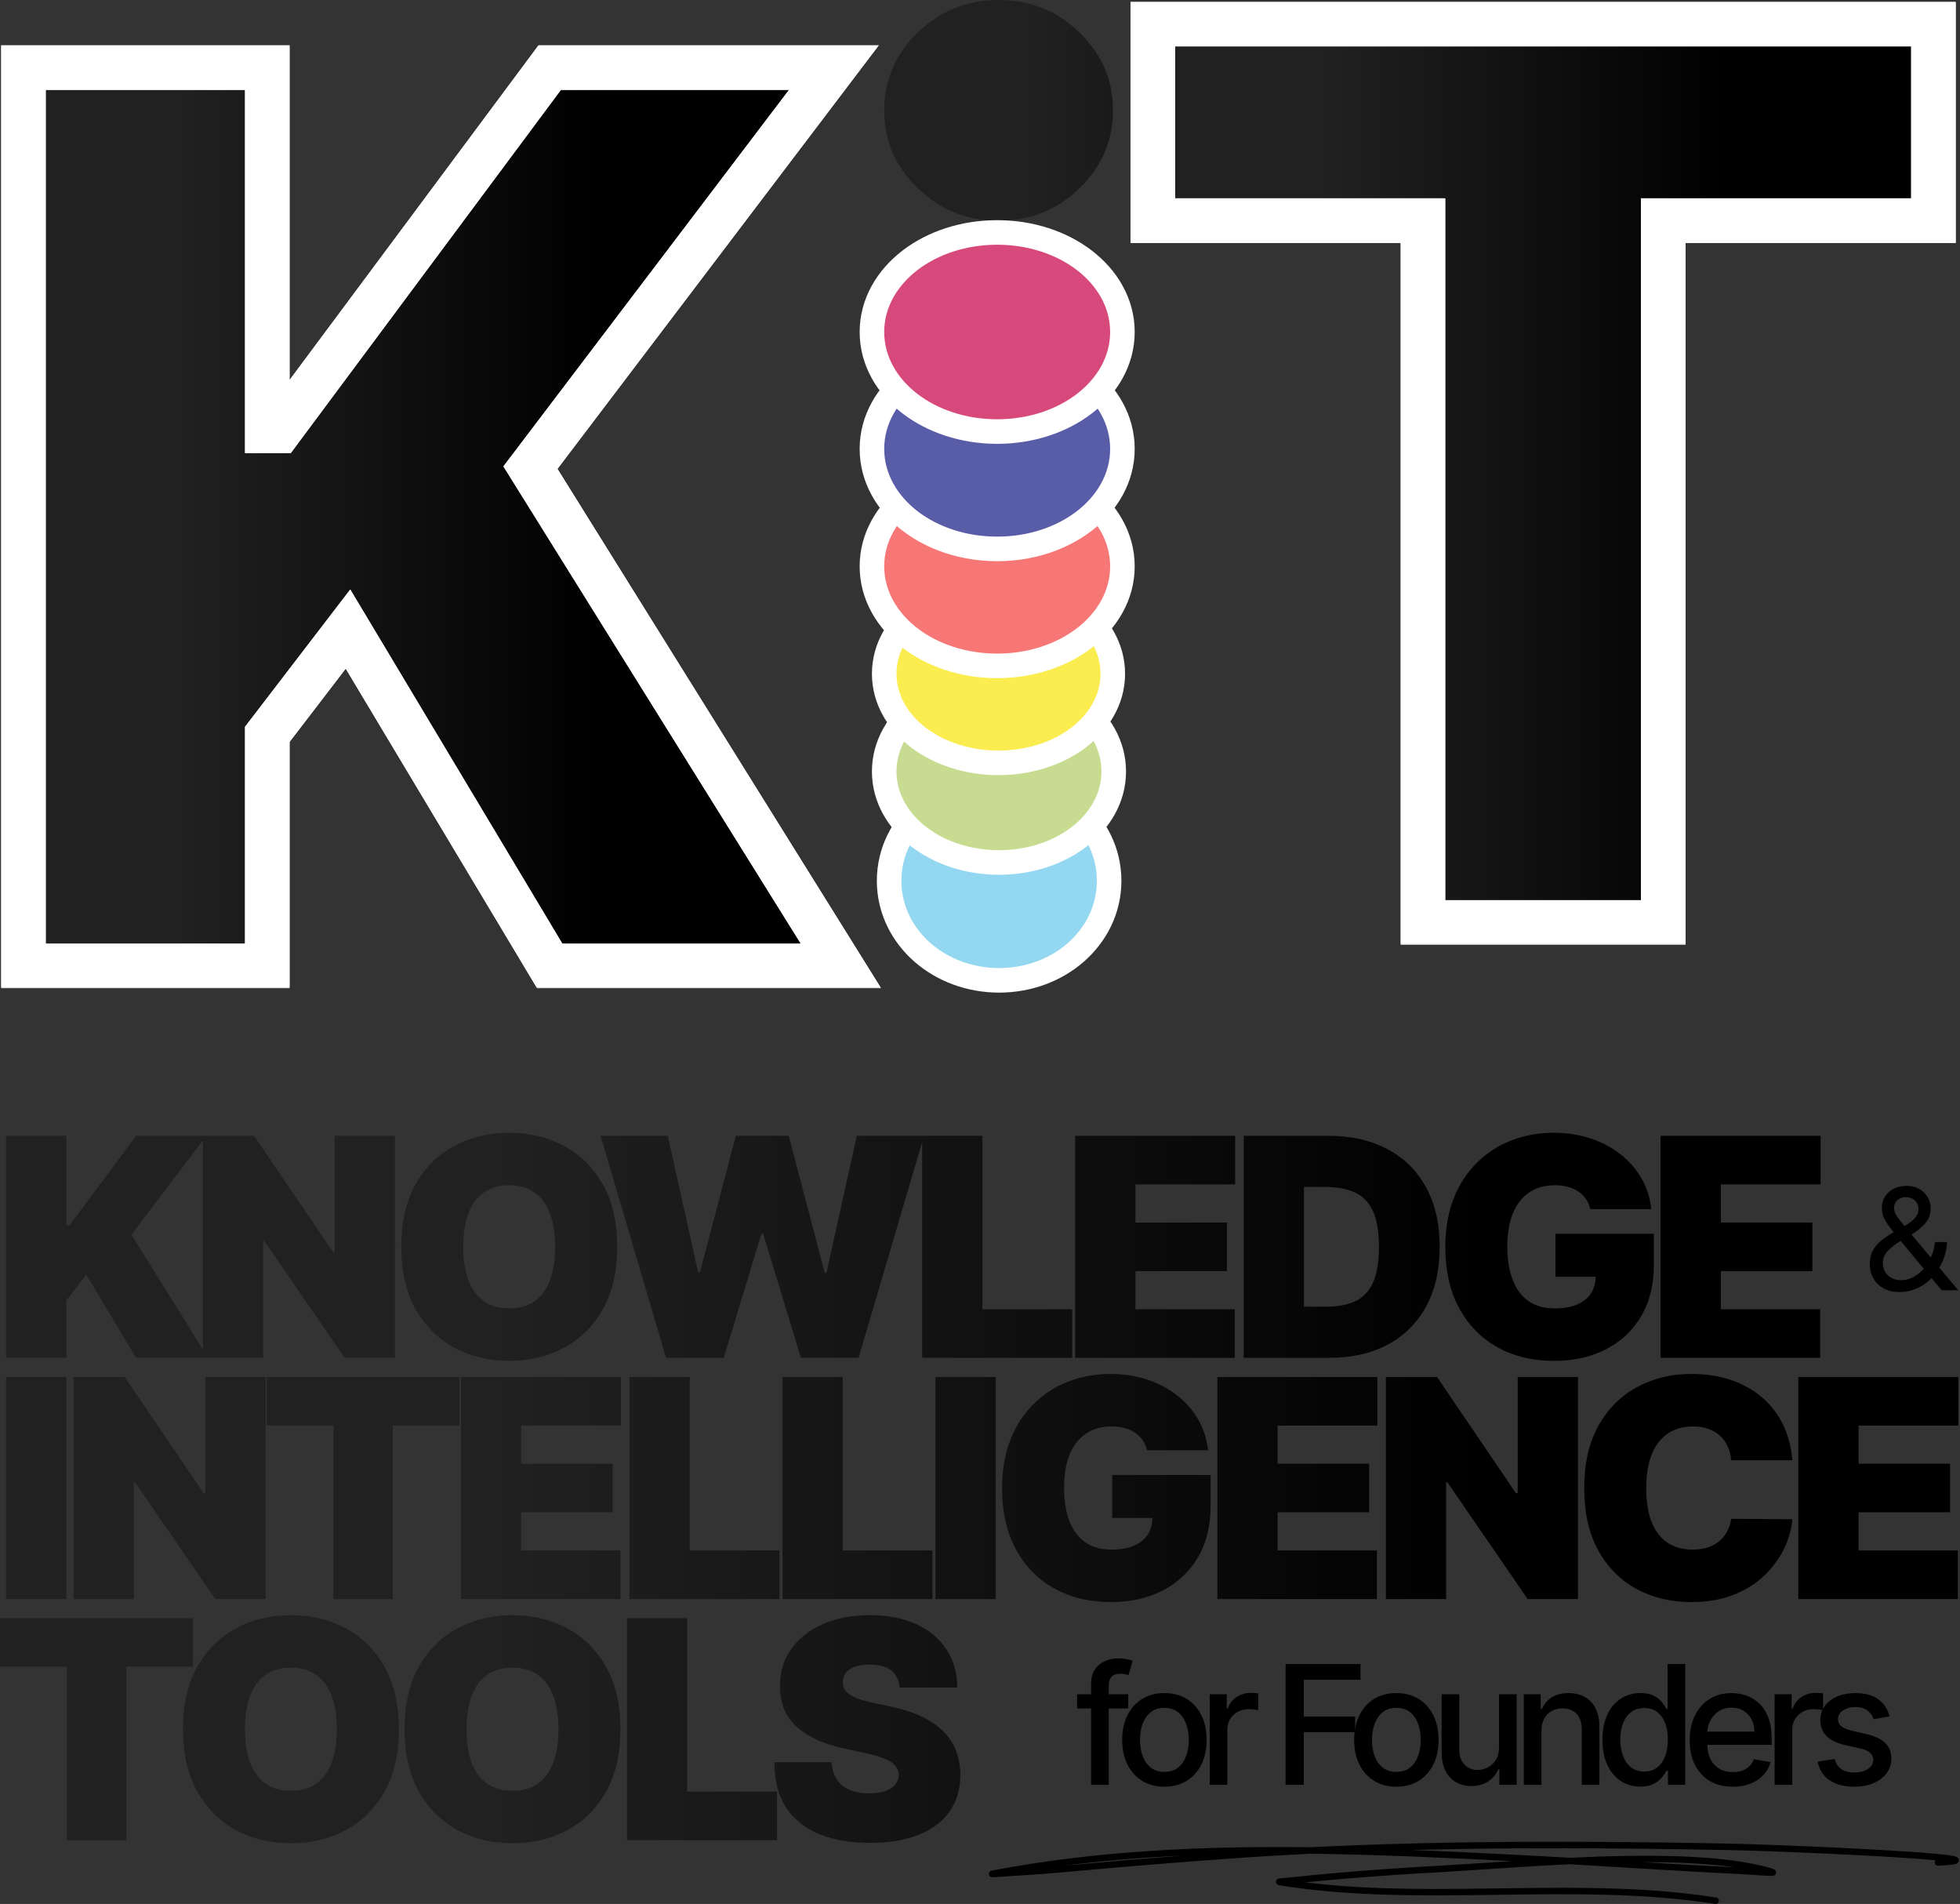 <svg width="798" height="775" viewBox="0 0 798 775" fill="none" xmlns="http://www.w3.org/2000/svg">
<rect x="0" y="0" width="798" height="775" fill="#333333" stroke="none"/>
<path fill-rule="evenodd" clip-rule="evenodd" d="M533.557 751.916C490.011 751.392 446.285 753.309 404.136 761.36C403.385 761.503 403.074 761.784 403.012 761.849C402.651 762.23 402.608 762.635 402.658 762.97C402.682 763.172 402.869 764.029 403.875 764.117C404.578 764.176 409.524 763.759 411.431 763.651C420.423 763.149 429.395 762.43 438.362 761.601C458.693 759.726 479 758.105 499.363 756.629C510.796 755.798 522.236 755.112 533.663 754.549C561.165 754.885 588.593 756.197 615.511 757.551C604.811 758.24 594.98 758.94 586.828 759.393C573.083 760.156 559.363 761.057 545.643 762.245C538.596 762.853 531.556 763.513 524.522 764.293C523.739 764.382 521.968 764.472 521.105 764.579C520.744 764.622 520.477 764.692 520.359 764.739C519.62 765.04 519.526 765.655 519.514 765.965C519.508 766.153 519.57 767.181 520.825 767.382C579.104 776.782 639.9 765.846 698.384 774.984C699.074 775.091 699.714 774.595 699.819 773.875C699.919 773.157 699.446 772.485 698.757 772.377C643.672 763.771 586.536 772.973 531.382 766.218C536.204 765.729 541.026 765.288 545.848 764.87C559.543 763.685 573.238 762.786 586.965 762.023C600.772 761.257 619.444 759.762 638.98 758.82C655.751 759.798 672.51 760.895 689.287 761.825C696.358 762.216 703.436 762.54 710.513 762.939C713.421 763.101 720.903 763.781 721.984 763.528C722.829 763.33 723.034 762.698 723.084 762.381C723.133 762.037 723.102 761.61 722.717 761.203C722.599 761.074 722.245 760.807 721.518 760.587C701.795 754.676 669.496 754.768 639.254 756.197C632.748 755.815 626.242 755.453 619.73 755.126C604.829 754.375 589.767 753.621 574.618 753.028C617.313 751.924 660.026 752.24 702.752 753.04C720.691 753.376 769.047 755.403 788.092 757.193C787.856 757.444 787.719 757.792 787.738 758.171C787.769 758.897 788.36 759.459 789.056 759.426C792.983 759.235 795.257 758.992 796.158 758.741C796.717 758.587 797.022 758.339 797.165 758.176C797.506 757.785 797.575 757.366 797.506 756.967C797.463 756.719 797.351 756.447 797.109 756.197C796.941 756.025 796.543 755.763 795.86 755.584C788.372 753.635 724.159 750.805 702.796 750.404C646.356 749.35 589.935 749.135 533.557 751.916ZM706.251 760.067C695.221 758.501 682.29 757.95 668.8 757.986C675.673 758.403 682.545 758.811 689.417 759.192C695.028 759.504 700.64 759.772 706.251 760.067ZM481.535 755.319C467.063 756.435 452.61 757.642 438.144 758.977C436.473 759.13 434.801 759.281 433.136 759.429C449.13 757.377 465.293 756.073 481.535 755.319Z" fill="black"/>
<path d="M2.471 552.704V462.322H27.006V498.863H28.243L55.428 462.322H84.024L53.489 502.57L84.732 552.704H55.428L35.128 518.811L27.006 529.402V552.704H2.471ZM160.814 462.322V552.704H140.333L107.674 505.218H107.145V552.704H82.607V462.322H103.442L135.567 509.631H136.276V462.322H160.814ZM251.274 507.513C251.274 517.575 249.323 526.063 245.408 532.977C241.494 539.861 236.212 545.084 229.563 548.644C222.914 552.175 215.501 553.94 207.324 553.94C199.085 553.94 191.641 552.16 184.992 548.6C178.368 545.01 173.105 539.773 169.19 532.889C165.307 525.975 163.368 517.516 163.368 507.513C163.368 497.451 165.307 488.977 169.19 482.093C173.105 475.179 178.368 469.956 184.992 466.426C191.641 462.866 199.085 461.086 207.324 461.086C215.501 461.086 222.914 462.866 229.563 466.426C236.212 469.956 241.494 475.179 245.408 482.093C249.323 488.977 251.274 497.451 251.274 507.513ZM226.034 507.513C226.034 502.099 225.313 497.539 223.871 493.832C222.461 490.095 220.354 487.271 217.558 485.359C214.793 483.417 211.382 482.446 207.324 482.446C203.26 482.446 199.837 483.417 197.04 485.359C194.275 487.271 192.169 490.095 190.727 493.832C189.317 497.539 188.608 502.099 188.608 507.513C188.608 512.926 189.317 517.502 190.727 521.238C192.169 524.945 194.275 527.769 197.04 529.711C199.837 531.624 203.26 532.58 207.324 532.58C211.382 532.58 214.793 531.624 217.558 529.711C220.354 527.769 222.461 524.945 223.871 521.238C225.313 517.502 226.034 512.926 226.034 507.513ZM271.177 552.704L244.52 462.322H271.879L284.238 517.928H284.947L299.599 462.322H321.13L335.782 518.104H336.49L348.849 462.322H376.209L349.551 552.704H326.076L310.715 502.217H310.013L294.653 552.704H271.177ZM375.45 552.704V462.322H399.989V532.933H436.532V552.704H375.45ZM437.75 552.704V462.322H502.889V482.093H462.288V497.627H499.534V517.398H462.288V532.933H502.715V552.704H437.75ZM541.135 552.704H506.362V462.322H540.781C550.083 462.322 558.111 464.131 564.878 467.75C571.676 471.339 576.914 476.517 580.592 483.284C584.296 490.022 586.154 498.098 586.154 507.513C586.154 516.927 584.314 525.018 580.636 531.785C576.957 538.523 571.75 543.701 565.014 547.32C558.272 550.909 550.319 552.704 541.135 552.704ZM530.901 531.873H540.252C544.726 531.873 548.535 531.153 551.686 529.711C554.861 528.269 557.272 525.783 558.919 522.253C560.596 518.722 561.435 513.809 561.435 507.513C561.435 501.217 560.584 496.303 558.875 492.773C557.204 489.242 554.731 486.756 551.462 485.314C548.225 483.873 544.254 483.152 539.55 483.152H530.901V531.873ZM647.502 492.155C647.117 490.596 646.514 489.227 645.688 488.051C644.868 486.844 643.836 485.829 642.6 485.005C641.394 484.152 639.984 483.52 638.368 483.108C636.777 482.666 635.025 482.446 633.111 482.446C628.992 482.446 625.481 483.431 622.566 485.403C619.683 487.374 617.477 490.213 615.949 493.92C614.445 497.627 613.693 502.099 613.693 507.336C613.693 512.632 614.414 517.163 615.856 520.929C617.297 524.695 619.447 527.578 622.299 529.579C625.158 531.58 628.699 532.58 632.937 532.58C636.672 532.58 639.779 532.036 642.252 530.947C644.75 529.858 646.62 528.314 647.85 526.313C649.087 524.313 649.708 521.959 649.708 519.252L653.946 519.693H633.291V502.217H673.364V514.75C673.364 522.988 671.612 530.035 668.107 535.889C664.64 541.715 659.843 546.187 653.722 549.306C647.633 552.395 640.642 553.94 632.763 553.94C623.965 553.94 616.241 552.071 609.592 548.335C602.943 544.598 597.749 539.273 594.014 532.359C590.304 525.445 588.453 517.222 588.453 507.689C588.453 500.216 589.584 493.597 591.852 487.83C594.145 482.063 597.32 477.194 601.384 473.222C605.441 469.221 610.133 466.205 615.458 464.175C620.783 462.116 626.494 461.086 632.583 461.086C637.939 461.086 642.91 461.851 647.502 463.381C652.119 464.881 656.195 467.029 659.725 469.824C663.285 472.59 666.156 475.87 668.331 479.666C670.506 483.461 671.829 487.624 672.302 492.155H647.502ZM676.104 552.704V462.322H741.244V482.093H700.643V497.627H737.888V517.398H700.643V532.933H741.063V552.704H676.104ZM27.006 560.499V650.882H2.471V560.499H27.006ZM108.14 560.499V650.882H87.665L55.006 603.396H54.477V650.882H29.939V560.499H50.768L82.899 607.809H83.601V560.499H108.14ZM108.575 580.271V560.499H187.129V580.271H159.944V650.882H135.76V580.271H108.575ZM187.664 650.882V560.499H252.803V580.271H212.202V595.805H249.454V615.576H212.202V631.111H252.629V650.882H187.664ZM256.276 650.882V560.499H280.815V631.111H317.352V650.882H256.276ZM318.576 650.882V560.499H343.108V631.111H379.651V650.882H318.576ZM405.407 560.499V650.882H380.869V560.499H405.407ZM467.035 590.333C466.65 588.773 466.047 587.405 465.227 586.229C464.401 585.022 463.369 584.007 462.133 583.183C460.927 582.33 459.517 581.697 457.901 581.285C456.31 580.844 454.558 580.624 452.644 580.624C448.525 580.624 445.014 581.609 442.1 583.58C439.216 585.552 437.01 588.391 435.482 592.098C433.978 595.805 433.226 600.277 433.226 605.514C433.226 610.81 433.947 615.341 435.389 619.107C436.83 622.872 438.98 625.756 441.832 627.757C444.691 629.757 448.232 630.758 452.47 630.758C456.205 630.758 459.312 630.213 461.785 629.125C464.283 628.036 466.153 626.491 467.39 624.491C468.62 622.49 469.241 620.137 469.241 617.43L473.479 617.871H452.825V600.395H492.897V612.928C492.897 621.166 491.145 628.213 487.64 634.067C484.173 639.893 479.376 644.365 473.255 647.483C467.166 650.573 460.175 652.118 452.296 652.118C443.498 652.118 435.774 650.249 429.125 646.513C422.476 642.776 417.282 637.451 413.547 630.537C409.838 623.623 407.986 615.4 407.986 605.867C407.986 598.394 409.117 591.774 411.385 586.008C413.678 580.241 416.853 575.372 420.917 571.4C424.974 567.399 429.666 564.383 434.991 562.353C440.316 560.293 446.027 559.264 452.116 559.264C457.472 559.264 462.443 560.029 467.035 561.559C471.652 563.059 475.729 565.207 479.258 568.002C482.818 570.767 485.689 574.048 487.864 577.843C490.039 581.638 491.362 585.802 491.835 590.333H467.035ZM495.637 650.882V560.499H560.777V580.271H520.176V595.805H557.421V615.576H520.176V631.111H560.596V650.882H495.637ZM642.451 560.499V650.882H621.97L589.31 603.396H588.782V650.882H564.244V560.499H585.079L617.204 607.809H617.912V560.499H642.451ZM729.736 594.393H704.843C704.669 592.334 704.197 590.465 703.433 588.788C702.699 587.111 701.668 585.669 700.344 584.463C699.052 583.227 697.474 582.286 695.622 581.638C693.77 580.962 691.664 580.624 689.309 580.624C685.189 580.624 681.703 581.624 678.851 583.624C676.03 585.625 673.88 588.494 672.407 592.23C670.966 595.967 670.245 600.454 670.245 605.691C670.245 611.222 670.978 615.856 672.451 619.592C673.955 623.299 676.117 626.094 678.938 627.977C681.765 629.831 685.164 630.758 689.135 630.758C691.397 630.758 693.428 630.478 695.224 629.919C697.02 629.33 698.58 628.492 699.903 627.404C701.227 626.315 702.302 625.006 703.122 623.476C703.979 621.916 704.551 620.166 704.843 618.224L729.736 618.4C729.444 622.226 728.369 626.124 726.517 630.095C724.659 634.038 722.024 637.686 718.613 641.04C715.233 644.365 711.038 647.042 706.036 649.072C701.034 651.102 695.224 652.118 688.607 652.118C680.305 652.118 672.867 650.337 666.274 646.778C659.712 643.218 654.518 637.981 650.696 631.067C646.9 624.153 645.004 615.694 645.004 605.691C645.004 595.629 646.943 587.155 650.827 580.271C654.71 573.357 659.948 568.134 666.541 564.604C673.128 561.043 680.485 559.264 688.607 559.264C694.311 559.264 699.561 560.044 704.358 561.603C709.156 563.162 713.362 565.442 716.979 568.443C720.601 571.415 723.516 575.078 725.722 579.432C727.927 583.787 729.263 588.773 729.736 594.393ZM732.171 650.882V560.499H797.304V580.271H756.703V595.805H793.955V615.576H756.703V631.111H797.13V650.882H732.171ZM0 678.449V658.677H78.556V678.449H51.371V749.06H27.187V678.449H0ZM162.398 703.869C162.398 713.931 160.441 722.419 156.533 729.333C152.618 736.217 147.336 741.44 140.688 744.999C134.039 748.53 126.626 750.295 118.442 750.295C110.209 750.295 102.765 748.515 96.116 744.955C89.492 741.366 84.229 736.129 80.314 729.244C76.431 722.33 74.492 713.871 74.492 703.869C74.492 693.807 76.431 685.333 80.314 678.449C84.229 671.534 89.492 666.312 96.116 662.782C102.765 659.221 110.209 657.442 118.442 657.442C126.626 657.442 134.039 659.221 140.688 662.782C147.336 666.312 152.618 671.534 156.533 678.449C160.441 685.333 162.398 693.807 162.398 703.869ZM137.158 703.869C137.158 698.455 136.437 693.895 134.996 690.188C133.585 686.451 131.479 683.627 128.682 681.714C125.917 679.772 122.506 678.802 118.442 678.802C114.385 678.802 110.955 679.772 108.165 681.714C105.399 683.627 103.293 686.451 101.851 690.188C100.441 693.895 99.733 698.455 99.733 703.869C99.733 709.282 100.441 713.857 101.851 717.594C103.293 721.301 105.399 724.125 108.165 726.067C110.955 727.979 114.385 728.936 118.442 728.936C122.506 728.936 125.917 727.979 128.682 726.067C131.479 724.125 133.585 721.301 134.996 717.594C136.437 713.857 137.158 709.282 137.158 703.869ZM252.61 703.869C252.61 713.931 250.653 722.419 246.744 729.333C242.83 736.217 237.548 741.44 230.899 744.999C224.25 748.53 216.837 750.295 208.654 750.295C200.421 750.295 192.977 748.515 186.328 744.955C179.704 741.366 174.441 736.129 170.526 729.244C166.642 722.33 164.704 713.871 164.704 703.869C164.704 693.807 166.642 685.333 170.526 678.449C174.441 671.534 179.704 666.312 186.328 662.782C192.977 659.221 200.421 657.442 208.654 657.442C216.837 657.442 224.25 659.221 230.899 662.782C237.548 666.312 242.83 671.534 246.744 678.449C250.653 685.333 252.61 693.807 252.61 703.869ZM227.37 703.869C227.37 698.455 226.649 693.895 225.207 690.188C223.791 686.451 221.69 683.627 218.894 681.714C216.129 679.772 212.718 678.802 208.654 678.802C204.596 678.802 201.166 679.772 198.376 681.714C195.605 683.627 193.505 686.451 192.063 690.188C190.653 693.895 189.944 698.455 189.944 703.869C189.944 709.282 190.653 713.857 192.063 717.594C193.505 721.301 195.605 724.125 198.376 726.067C201.166 727.979 204.596 728.936 208.654 728.936C212.718 728.936 216.129 727.979 218.894 726.067C221.69 724.125 223.791 721.301 225.207 717.594C226.649 713.857 227.37 709.282 227.37 703.869ZM255.263 749.06V658.677H279.802V729.289H316.345V749.06H255.263ZM366.285 686.922C366.049 683.979 364.949 681.685 362.973 680.037C361.035 678.39 358.077 677.566 354.106 677.566C351.577 677.566 349.502 677.874 347.88 678.493C346.295 679.081 345.115 679.89 344.35 680.92C343.586 681.949 343.189 683.126 343.157 684.45C343.102 685.539 343.294 686.525 343.735 687.407C344.201 688.26 344.941 689.04 345.941 689.746C346.942 690.423 348.222 691.041 349.781 691.599C351.341 692.159 353.193 692.659 355.343 693.1L362.756 694.689C367.758 695.748 372.039 697.146 375.6 698.881C379.154 700.617 382.068 702.662 384.336 705.016C386.598 707.34 388.263 709.959 389.32 712.871C390.413 715.784 390.973 718.961 390.997 722.404C390.973 728.347 389.481 733.378 386.542 737.497C383.597 741.616 379.39 744.749 373.922 746.897C368.479 749.045 361.929 750.119 354.28 750.119C346.426 750.119 339.572 748.956 333.719 746.632C327.89 744.308 323.36 740.733 320.123 735.908C316.917 731.054 315.301 724.846 315.27 717.285H338.572C338.715 720.05 339.411 722.374 340.647 724.257C341.877 726.141 343.617 727.567 345.854 728.538C348.116 729.509 350.807 729.994 353.926 729.994C356.548 729.994 358.742 729.671 360.506 729.024C362.271 728.376 363.607 727.479 364.52 726.331C365.434 725.184 365.9 723.875 365.931 722.404C365.9 721.021 365.446 719.815 364.564 718.785C363.713 717.726 362.296 716.785 360.326 715.961C358.356 715.107 355.691 714.313 352.341 713.578L343.338 711.636C335.334 709.9 329.021 707.002 324.404 702.941C319.812 698.852 317.532 693.277 317.563 686.216C317.532 680.479 319.067 675.462 322.155 671.167C325.274 666.842 329.58 663.473 335.086 661.061C340.616 658.648 346.954 657.442 354.106 657.442C361.401 657.442 367.714 658.663 373.04 661.105C378.365 663.547 382.466 666.988 385.349 671.431C388.263 675.844 389.736 681.008 389.761 686.922H366.285Z" fill="url(#paint0_linear_3829_190)"/>
<path d="M773.309 525.93C770.934 525.93 768.84 525.453 767.026 524.498C765.231 523.542 763.824 522.209 762.81 520.497C761.791 518.766 761.281 516.736 761.281 514.407C761.281 512.297 761.711 510.476 762.567 508.944C763.446 507.392 764.614 506.028 766.068 504.854C767.545 503.68 769.181 502.585 770.976 501.57C769.34 499.54 768.134 497.819 767.354 496.406C766.578 494.993 766.19 493.45 766.19 491.778C766.19 489.888 766.638 488.266 767.536 486.912C768.434 485.559 769.64 484.524 771.154 483.808C772.669 483.071 774.366 482.703 776.24 482.703C778.115 482.703 779.793 483.101 781.265 483.897C782.743 484.673 783.911 485.758 784.767 487.151C785.627 488.524 786.052 490.107 786.052 491.898C786.052 494.286 785.318 496.306 783.841 497.958C782.383 499.59 780.531 501.113 778.274 502.526L786.113 511.899C786.651 510.725 787.053 509.581 787.31 508.466C787.571 507.332 787.73 506.367 787.791 505.571H792.756C792.695 507.123 792.414 508.795 791.919 510.586C791.437 512.377 790.661 514.188 789.586 516.019L797.304 525.214H790.54L786.412 520.258C784.72 522.05 782.733 523.443 780.461 524.438C778.203 525.433 775.824 525.93 773.309 525.93ZM774.146 521.094C775.801 521.094 777.418 520.676 778.994 519.84C780.569 519.005 781.985 517.87 783.243 516.437L773.847 505.093C771.636 506.466 769.869 507.839 768.55 509.213C767.255 510.586 766.606 512.218 766.606 514.109C766.606 516.198 767.307 517.89 768.7 519.184C770.098 520.458 771.911 521.094 774.146 521.094ZM775.403 499.063C777.18 498.048 778.563 496.993 779.564 495.898C780.578 494.784 781.088 493.57 781.088 492.256C781.088 490.704 780.588 489.49 779.592 488.614C778.615 487.738 777.437 487.301 776.063 487.301C774.604 487.301 773.417 487.709 772.5 488.524C771.603 489.34 771.154 490.425 771.154 491.778C771.154 492.853 771.556 493.968 772.351 495.122C773.169 496.276 774.188 497.59 775.403 499.063Z" fill="black"/>
<path d="M9.555 393.191V27.508H108.832V175.352H113.831L223.822 27.508H339.526L215.966 190.351L342.383 393.191H223.822L141.686 256.059L108.832 298.913V393.191H9.555Z" fill="url(#paint1_linear_3829_190)"/>
<mask id="mask0_3829_190" style="mask-type:luminance" maskUnits="userSpaceOnUse" x="0" y="18" width="360" height="385">
<path d="M359.388 18.141H0V402.258H359.388V18.141Z" fill="white"/>
<path d="M9.562 393.191V27.508H108.84V175.352H113.839L223.83 27.508H339.534L215.974 190.351L342.391 393.191H223.83L141.694 256.059L108.84 298.913V393.191H9.562Z" fill="black"/>
</mask>
<g mask="url(#mask0_3829_190)">
<path d="M9.552 393.188H0.484V402.255H9.552V393.188ZM9.552 27.505V18.438H0.484V27.505H9.552ZM108.829 27.505H117.896V18.438H108.829V27.505ZM108.829 175.349H99.761V184.416H108.829V175.349ZM113.828 175.349V184.416H118.384L121.103 180.761L113.828 175.349ZM223.819 27.505V18.438H219.263L216.544 22.093L223.819 27.505ZM339.523 27.505L346.746 32.985L357.785 18.438H339.523V27.505ZM215.963 190.348L208.739 184.867L204.963 189.843L208.267 195.144L215.963 190.348ZM342.38 393.188V402.255H358.715L350.076 388.392L342.38 393.188ZM223.819 393.188L216.04 397.847L218.68 402.255H223.819V393.188ZM141.683 256.056L149.462 251.397L142.605 239.951L134.487 250.54L141.683 256.056ZM108.829 298.91L101.633 293.393L99.761 295.835V298.91H108.829ZM108.829 393.188V402.255H117.896V393.188H108.829ZM18.619 393.188V27.505H0.484V393.188H18.619ZM9.552 36.572H108.829V18.438H9.552V36.572ZM99.761 27.505V175.349H117.896V27.505H99.761ZM108.829 184.416H113.828V166.282H108.829V184.416ZM121.103 180.761L231.093 32.917L216.544 22.093L106.554 169.937L121.103 180.761ZM223.819 36.572H339.523V18.438H223.819V36.572ZM332.3 22.024L208.739 184.867L223.186 195.829L346.746 32.985L332.3 22.024ZM208.267 195.144L334.685 397.983L350.076 388.392L223.657 185.552L208.267 195.144ZM342.38 384.121H223.819V402.255H342.38V384.121ZM231.598 388.529L149.462 251.397L133.904 260.716L216.04 397.847L231.598 388.529ZM134.487 250.54L101.633 293.393L116.025 304.427L148.879 261.573L134.487 250.54ZM99.761 298.91V393.188H117.896V298.91H99.761ZM108.829 384.121H9.552V402.255H108.829V384.121Z" fill="white"/>
</g>
<mask id="mask1_3829_190" style="mask-type:luminance" maskUnits="userSpaceOnUse" x="0" y="18" width="360" height="385">
<path d="M359.388 18.141H0V402.258H359.388V18.141Z" fill="white"/>
<path d="M9.562 393.191V27.508H108.84V175.352H113.839L223.83 27.508H339.534L215.974 190.351L342.391 393.191H223.83L141.694 256.059L108.84 298.913V393.191H9.562Z" fill="black"/>
</mask>
<g mask="url(#mask1_3829_190)">
<path d="M9.552 393.188H0.484V402.255H9.552V393.188ZM9.552 27.505V18.438H0.484V27.505H9.552ZM108.829 27.505H117.896V18.438H108.829V27.505ZM108.829 175.349H99.761V184.416H108.829V175.349ZM113.828 175.349V184.416H118.384L121.103 180.761L113.828 175.349ZM223.819 27.505V18.438H219.263L216.544 22.093L223.819 27.505ZM339.523 27.505L346.746 32.985L357.785 18.438H339.523V27.505ZM215.963 190.348L208.739 184.867L204.963 189.843L208.267 195.144L215.963 190.348ZM342.38 393.188V402.255H358.715L350.076 388.392L342.38 393.188ZM223.819 393.188L216.04 397.847L218.68 402.255H223.819V393.188ZM141.683 256.056L149.462 251.397L142.605 239.951L134.487 250.54L141.683 256.056ZM108.829 298.91L101.633 293.393L99.761 295.835V298.91H108.829ZM108.829 393.188V402.255H117.896V393.188H108.829ZM18.619 393.188V27.505H0.484V393.188H18.619ZM9.552 36.572H108.829V18.438H9.552V36.572ZM99.761 27.505V175.349H117.896V27.505H99.761ZM108.829 184.416H113.828V166.282H108.829V184.416ZM121.103 180.761L231.093 32.917L216.544 22.093L106.554 169.937L121.103 180.761ZM223.819 36.572H339.523V18.438H223.819V36.572ZM332.3 22.024L208.739 184.867L223.186 195.829L346.746 32.985L332.3 22.024ZM208.267 195.144L334.685 397.983L350.076 388.392L223.657 185.552L208.267 195.144ZM342.38 384.121H223.819V402.255H342.38V384.121ZM231.598 388.529L149.462 251.397L133.904 260.716L216.04 397.847L231.598 388.529ZM134.487 250.54L101.633 293.393L116.025 304.427L148.879 261.573L134.487 250.54ZM99.761 298.91V393.188H117.896V298.91H99.761ZM108.829 384.121H9.552V402.255H108.829V384.121Z" fill="white"/>
</g>
<path d="M469.336 89.759V9.766H787.166V89.759H677.175V375.449H579.327V89.759H469.336Z" fill="url(#paint2_linear_3829_190)"/>
<mask id="mask2_3829_190" style="mask-type:luminance" maskUnits="userSpaceOnUse" x="459" y="0" width="339" height="385">
<path d="M797.016 0.406H459.883V384.523H797.016V0.406Z" fill="white"/>
<path d="M469.328 89.766V9.773H787.158V89.766H677.168V375.456H579.319V89.766H469.328Z" fill="black"/>
</mask>
<g mask="url(#mask2_3829_190)">
<path d="M469.333 89.763H460.266V98.831H469.333V89.763ZM469.333 9.77V0.703H460.266V9.77H469.333ZM787.162 9.77H796.23V0.703H787.162V9.77ZM787.162 89.763V98.831H796.23V89.763H787.162ZM677.172 89.763V80.696H668.105V89.763H677.172ZM677.172 375.453V384.521H686.239V375.453H677.172ZM579.324 375.453H570.257V384.521H579.324V375.453ZM579.324 89.763H588.391V80.696H579.324V89.763ZM478.4 89.763V9.77H460.266V89.763H478.4ZM469.333 18.837H787.162V0.703H469.333V18.837ZM778.095 9.77V89.763H796.23V9.77H778.095ZM787.162 80.696H677.172V98.831H787.162V80.696ZM668.105 89.763V375.453H686.239V89.763H668.105ZM677.172 366.386H579.324V384.521H677.172V366.386ZM588.391 375.453V89.763H570.257V375.453H588.391ZM579.324 80.696H469.333V98.831H579.324V80.696Z" fill="white"/>
</g>
<mask id="mask3_3829_190" style="mask-type:luminance" maskUnits="userSpaceOnUse" x="459" y="0" width="339" height="385">
<path d="M797.062 0.469H459.93V384.586H797.062V0.469Z" fill="white"/>
<path d="M469.375 89.829V9.836H787.205V89.829H677.214V375.519H579.366V89.829H469.375Z" fill="black"/>
</mask>
<g mask="url(#mask3_3829_190)">
<path d="M469.38 89.841H460.312V98.909H469.38V89.841ZM469.38 9.848V0.781H460.312V9.848H469.38ZM787.209 9.848H796.276V0.781H787.209V9.848ZM787.209 89.841V98.909H796.276V89.841H787.209ZM677.219 89.841V80.774H668.152V89.841H677.219ZM677.219 375.531V384.599H686.286V375.531H677.219ZM579.371 375.531H570.304V384.599H579.371V375.531ZM579.371 89.841H588.438V80.774H579.371V89.841ZM478.447 89.841V9.848H460.312V89.841H478.447ZM469.38 18.916H787.209V0.781H469.38V18.916ZM778.142 9.848V89.841H796.276V9.848H778.142ZM787.209 80.774H677.219V98.909H787.209V80.774ZM668.152 89.841V375.531H686.286V89.841H668.152ZM677.219 366.464H579.371V384.599H677.219V366.464ZM588.438 375.531V89.841H570.304V375.531H588.438ZM579.371 80.774H469.38V98.909H579.371V80.774Z" fill="white"/>
</g>
<path d="M406.572 89.847C393.787 89.847 382.829 85.45 373.698 76.655C364.566 67.861 360 57.283 360 44.924C360 32.564 364.566 21.986 373.698 13.192C382.829 4.397 393.787 0 406.572 0C419.471 0 430.429 4.397 439.446 13.192C448.579 21.986 453.144 32.564 453.144 44.924C453.144 57.283 448.579 67.861 439.446 76.655C430.429 85.45 419.471 89.847 406.572 89.847Z" fill="url(#paint3_linear_3829_190)"/>
<path d="M406.787 399.044C418.786 399.044 429.809 394.813 437.935 387.729C446.041 380.663 451.575 370.418 451.575 358.523C451.575 346.626 446.041 336.382 437.935 329.315C429.809 322.232 418.786 318 406.787 318C394.789 318 383.766 322.232 375.64 329.315C367.534 336.382 362 346.626 362 358.523C362 370.418 367.534 380.663 375.64 387.729C383.766 394.813 394.789 399.044 406.787 399.044Z" fill="#93D7F1" stroke="white" stroke-width="10"/>
<path d="M406.726 351.064C419.244 351.064 430.745 347.197 439.222 340.725C447.68 334.266 453.453 324.904 453.453 314.033C453.453 303.161 447.68 293.799 439.222 287.341C430.745 280.867 419.244 277 406.726 277C394.209 277 382.708 280.867 374.231 287.341C365.773 293.799 360 303.161 360 314.033C360 324.904 365.773 334.266 374.231 340.725C382.708 347.197 394.209 351.064 406.726 351.064Z" fill="#C7DC91" stroke="white" stroke-width="10"/>
<path d="M406.532 310.513C418.983 310.513 430.425 306.741 438.864 300.421C447.277 294.119 453.065 284.952 453.065 274.256C453.065 263.561 447.277 254.393 438.864 248.092C430.425 241.772 418.983 238 406.532 238C394.082 238 382.641 241.772 374.201 248.092C365.789 254.393 360 263.561 360 274.256C360 284.952 365.789 294.119 374.201 300.421C382.641 306.741 394.082 310.513 406.532 310.513Z" fill="#FBEC4F" stroke="white" stroke-width="10"/>
<path d="M405.992 271.044C419.653 271.044 432.203 266.812 441.454 259.729C450.684 252.662 456.984 242.418 456.984 230.522C456.984 218.625 450.684 208.381 441.454 201.314C432.203 194.232 419.653 190 405.992 190C392.331 190 379.781 194.232 370.53 201.314C361.3 208.381 355 218.625 355 230.522C355 242.418 361.3 252.662 370.53 259.729C379.781 266.812 392.331 271.044 405.992 271.044Z" fill="#F77676" stroke="white" stroke-width="10"/>
<path d="M405.992 223.432C419.653 223.432 432.203 219.18 441.454 212.063C450.684 204.962 456.984 194.669 456.984 182.716C456.984 170.762 450.684 160.469 441.454 153.369C432.203 146.252 419.653 142 405.992 142C392.331 142 379.781 146.252 370.53 153.369C361.3 160.469 355 170.762 355 182.716C355 194.669 361.3 204.962 370.53 212.063C379.781 219.18 392.331 223.432 405.992 223.432Z" fill="#595CA6" stroke="white" stroke-width="10"/>
<path d="M405.992 175.662C419.653 175.662 432.203 171.43 441.454 164.346C450.684 157.28 456.984 147.035 456.984 135.14C456.984 123.243 450.684 113 441.454 105.932C432.203 98.849 419.653 94.617 405.992 94.617C392.331 94.617 379.781 98.849 370.53 105.932C361.3 113 355 123.243 355 135.14C355 147.035 361.3 157.28 370.53 164.346C379.781 171.43 392.331 175.662 405.992 175.662Z" fill="#D8497B" stroke="white" stroke-width="10"/>
<path d="M769.335 698.647L762.829 699.799C762.557 698.967 762.125 698.175 761.533 697.423C760.957 696.67 760.173 696.054 759.18 695.574C758.188 695.094 756.948 694.854 755.459 694.854C753.426 694.854 751.73 695.31 750.37 696.222C749.009 697.119 748.329 698.279 748.329 699.703C748.329 700.936 748.785 701.928 749.697 702.68C750.61 703.432 752.082 704.049 754.115 704.529L759.972 705.873C763.366 706.657 765.894 707.866 767.559 709.498C769.223 711.131 770.056 713.252 770.056 715.86C770.056 718.069 769.415 720.038 768.135 721.766C766.871 723.479 765.102 724.823 762.829 725.799C760.573 726.776 757.956 727.264 754.979 727.264C750.85 727.264 747.481 726.384 744.872 724.623C742.263 722.846 740.662 720.326 740.07 717.061L747.008 716.004C747.441 717.813 748.329 719.181 749.673 720.11C751.018 721.022 752.77 721.478 754.931 721.478C757.284 721.478 759.164 720.99 760.573 720.014C761.981 719.021 762.685 717.813 762.685 716.388C762.685 715.236 762.253 714.268 761.389 713.484C760.541 712.699 759.236 712.107 757.476 711.707L751.234 710.339C747.793 709.554 745.248 708.306 743.599 706.593C741.967 704.881 741.151 702.712 741.151 700.087C741.151 697.911 741.759 696.006 742.975 694.374C744.192 692.741 745.872 691.469 748.017 690.556C750.161 689.628 752.618 689.164 755.387 689.164C759.372 689.164 762.509 690.028 764.798 691.757C767.087 693.469 768.599 695.766 769.335 698.647Z" fill="black"/>
<path d="M722.523 726.514V689.638H729.462V695.496H729.846C730.518 693.511 731.702 691.951 733.399 690.814C735.111 689.662 737.048 689.086 739.209 689.086C739.657 689.086 740.185 689.102 740.793 689.134C741.417 689.166 741.905 689.206 742.258 689.254V696.12C741.969 696.04 741.457 695.952 740.721 695.856C739.985 695.744 739.249 695.688 738.512 695.688C736.816 695.688 735.303 696.048 733.975 696.768C732.663 697.473 731.622 698.457 730.854 699.721C730.086 700.97 729.702 702.394 729.702 703.995V726.514H722.523Z" fill="black"/>
<path d="M705.495 727.264C701.862 727.264 698.733 726.488 696.108 724.935C693.499 723.367 691.482 721.166 690.058 718.333C688.65 715.484 687.945 712.147 687.945 708.322C687.945 704.545 688.65 701.216 690.058 698.335C691.482 695.454 693.467 693.205 696.012 691.589C698.573 689.972 701.566 689.164 704.991 689.164C707.071 689.164 709.088 689.508 711.04 690.196C712.993 690.885 714.746 691.965 716.298 693.437C717.851 694.91 719.075 696.822 719.971 699.175C720.868 701.512 721.316 704.353 721.316 707.698V710.243H692.003V704.865H714.281C714.281 702.976 713.897 701.304 713.129 699.847C712.361 698.375 711.281 697.215 709.888 696.366C708.512 695.518 706.895 695.094 705.039 695.094C703.022 695.094 701.261 695.59 699.757 696.582C698.269 697.559 697.116 698.839 696.3 700.424C695.5 701.992 695.1 703.697 695.1 705.537V709.738C695.1 712.203 695.532 714.3 696.396 716.028C697.276 717.757 698.501 719.077 700.069 719.99C701.638 720.886 703.47 721.334 705.567 721.334C706.927 721.334 708.168 721.142 709.288 720.758C710.408 720.358 711.377 719.766 712.193 718.981C713.009 718.197 713.633 717.229 714.065 716.076L720.86 717.301C720.315 719.301 719.339 721.054 717.931 722.558C716.538 724.047 714.786 725.207 712.673 726.039C710.576 726.856 708.184 727.264 705.495 727.264Z" fill="black"/>
<path d="M667.85 727.231C664.873 727.231 662.217 726.471 659.88 724.951C657.559 723.414 655.735 721.229 654.406 718.396C653.094 715.548 652.438 712.131 652.438 708.145C652.438 704.16 653.102 700.751 654.43 697.918C655.775 695.085 657.615 692.917 659.952 691.412C662.289 689.908 664.937 689.155 667.898 689.155C670.187 689.155 672.028 689.54 673.42 690.308C674.828 691.06 675.917 691.94 676.685 692.949C677.469 693.957 678.077 694.845 678.51 695.613H678.942V677.344H686.12V726.511H679.11V720.773H678.51C678.077 721.557 677.453 722.454 676.637 723.462C675.837 724.47 674.732 725.351 673.324 726.103C671.916 726.855 670.091 727.231 667.85 727.231ZM669.435 721.109C671.499 721.109 673.244 720.565 674.668 719.477C676.109 718.372 677.197 716.844 677.933 714.891C678.686 712.939 679.062 710.666 679.062 708.073C679.062 705.512 678.694 703.272 677.957 701.351C677.221 699.431 676.141 697.934 674.716 696.862C673.292 695.789 671.531 695.253 669.435 695.253C667.274 695.253 665.474 695.813 664.033 696.934C662.593 698.054 661.504 699.583 660.768 701.519C660.048 703.456 659.688 705.641 659.688 708.073C659.688 710.538 660.056 712.755 660.792 714.723C661.528 716.692 662.617 718.252 664.057 719.405C665.514 720.541 667.306 721.109 669.435 721.109Z" fill="black"/>
<path d="M627.584 704.625V726.52H620.406V689.644H627.296V695.646H627.753C628.601 693.693 629.929 692.125 631.738 690.941C633.562 689.756 635.859 689.164 638.628 689.164C641.141 689.164 643.341 689.692 645.23 690.749C647.119 691.789 648.583 693.341 649.623 695.406C650.664 697.471 651.184 700.023 651.184 703.064V726.52H644.006V703.929C644.006 701.256 643.309 699.167 641.917 697.663C640.524 696.142 638.612 695.382 636.179 695.382C634.515 695.382 633.034 695.742 631.738 696.462C630.457 697.183 629.441 698.239 628.689 699.631C627.953 701.008 627.584 702.672 627.584 704.625Z" fill="black"/>
<path d="M610.312 711.223V689.641H617.515V726.516H610.456V720.13H610.072C609.224 722.099 607.864 723.739 605.991 725.052C604.134 726.348 601.822 726.996 599.053 726.996C596.684 726.996 594.587 726.476 592.763 725.436C590.954 724.379 589.53 722.819 588.49 720.754C587.465 718.69 586.953 716.137 586.953 713.096V689.641H594.131V712.232C594.131 714.744 594.828 716.745 596.22 718.233C597.612 719.722 599.421 720.466 601.646 720.466C602.99 720.466 604.327 720.13 605.655 719.458C606.999 718.786 608.112 717.769 608.992 716.409C609.888 715.049 610.328 713.32 610.312 711.223Z" fill="black"/>
<path d="M568.525 727.264C565.068 727.264 562.051 726.472 559.474 724.887C556.898 723.303 554.897 721.086 553.473 718.237C552.048 715.388 551.336 712.059 551.336 708.25C551.336 704.425 552.048 701.08 553.473 698.215C554.897 695.35 556.898 693.125 559.474 691.541C562.051 689.956 565.068 689.164 568.525 689.164C571.982 689.164 574.999 689.956 577.576 691.541C580.153 693.125 582.153 695.35 583.578 698.215C585.002 701.08 585.715 704.425 585.715 708.25C585.715 712.059 585.002 715.388 583.578 718.237C582.153 721.086 580.153 723.303 577.576 724.887C574.999 726.472 571.982 727.264 568.525 727.264ZM568.549 721.238C570.79 721.238 572.647 720.646 574.119 719.461C575.591 718.277 576.68 716.701 577.384 714.732C578.104 712.763 578.464 710.595 578.464 708.226C578.464 705.873 578.104 703.713 577.384 701.744C576.68 699.759 575.591 698.167 574.119 696.966C572.647 695.766 570.79 695.166 568.549 695.166C566.293 695.166 564.42 695.766 562.932 696.966C561.459 698.167 560.363 699.759 559.643 701.744C558.938 703.713 558.586 705.873 558.586 708.226C558.586 710.595 558.938 712.763 559.643 714.732C560.363 716.701 561.459 718.277 562.932 719.461C564.42 720.646 566.293 721.238 568.549 721.238Z" fill="black"/>
<path d="M523.414 726.511V677.344H553.904V683.73H530.832V698.71H551.719V705.072H530.832V726.511H523.414Z" fill="black"/>
<path d="M492.523 726.514V689.638H499.462V695.496H499.846C500.518 693.511 501.702 691.951 503.399 690.814C505.111 689.662 507.048 689.086 509.209 689.086C509.657 689.086 510.185 689.102 510.793 689.134C511.417 689.166 511.905 689.206 512.258 689.254V696.12C511.969 696.04 511.457 695.952 510.721 695.856C509.985 695.744 509.249 695.688 508.512 695.688C506.816 695.688 505.303 696.048 503.975 696.768C502.663 697.473 501.622 698.457 500.854 699.721C500.086 700.97 499.702 702.394 499.702 703.995V726.514H492.523Z" fill="black"/>
<path d="M474.08 727.264C470.623 727.264 467.606 726.472 465.029 724.887C462.452 723.303 460.452 721.086 459.027 718.237C457.603 715.388 456.891 712.059 456.891 708.25C456.891 704.425 457.603 701.08 459.027 698.215C460.452 695.35 462.452 693.125 465.029 691.541C467.606 689.956 470.623 689.164 474.08 689.164C477.537 689.164 480.554 689.956 483.131 691.541C485.708 693.125 487.708 695.35 489.133 698.215C490.557 701.08 491.269 704.425 491.269 708.25C491.269 712.059 490.557 715.388 489.133 718.237C487.708 721.086 485.708 723.303 483.131 724.887C480.554 726.472 477.537 727.264 474.08 727.264ZM474.104 721.238C476.345 721.238 478.201 720.646 479.674 719.461C481.146 718.277 482.234 716.701 482.939 714.732C483.659 712.763 484.019 710.595 484.019 708.226C484.019 705.873 483.659 703.713 482.939 701.744C482.234 699.759 481.146 698.167 479.674 696.966C478.201 695.766 476.345 695.166 474.104 695.166C471.847 695.166 469.975 695.766 468.486 696.966C467.014 698.167 465.917 699.759 465.197 701.744C464.493 703.713 464.141 705.873 464.141 708.226C464.141 710.595 464.493 712.763 465.197 714.732C465.917 716.701 467.014 718.277 468.486 719.461C469.975 720.646 471.847 721.238 474.104 721.238Z" fill="black"/>
<path d="M459.354 689.643V695.405H438.516V689.643H459.354ZM444.229 726.519V685.37C444.229 683.065 444.734 681.153 445.742 679.632C446.75 678.096 448.087 676.951 449.751 676.199C451.416 675.431 453.224 675.047 455.177 675.047C456.617 675.047 457.85 675.167 458.874 675.407C459.898 675.631 460.658 675.839 461.155 676.031L459.474 681.841C459.138 681.745 458.706 681.633 458.178 681.505C457.65 681.361 457.009 681.289 456.257 681.289C454.513 681.289 453.264 681.721 452.512 682.585C451.776 683.449 451.408 684.698 451.408 686.33V726.519H444.229Z" fill="black"/>
<defs>
<linearGradient id="paint0_linear_3829_190" x1="-3.354" y1="611.735" x2="805.059" y2="611.735" gradientUnits="userSpaceOnUse">
<stop offset="0.25" stop-color="#212121"/>
<stop offset="0.75"/>
</linearGradient>
<linearGradient id="paint1_linear_3829_190" x1="-14.015" y1="215.145" x2="328.064" y2="215.145" gradientUnits="userSpaceOnUse">
<stop offset="0.25" stop-color="#212121"/>
<stop offset="0.75"/>
</linearGradient>
<linearGradient id="paint2_linear_3829_190" x1="455.766" y1="197.403" x2="784.656" y2="197.403" gradientUnits="userSpaceOnUse">
<stop offset="0.25" stop-color="#212121"/>
<stop offset="0.75"/>
</linearGradient>
<linearGradient id="paint3_linear_3829_190" x1="335.342" y1="214.431" x2="665.74" y2="214.431" gradientUnits="userSpaceOnUse">
<stop offset="0.25" stop-color="#212121"/>
<stop offset="0.75"/>
</linearGradient>
</defs>
</svg>
